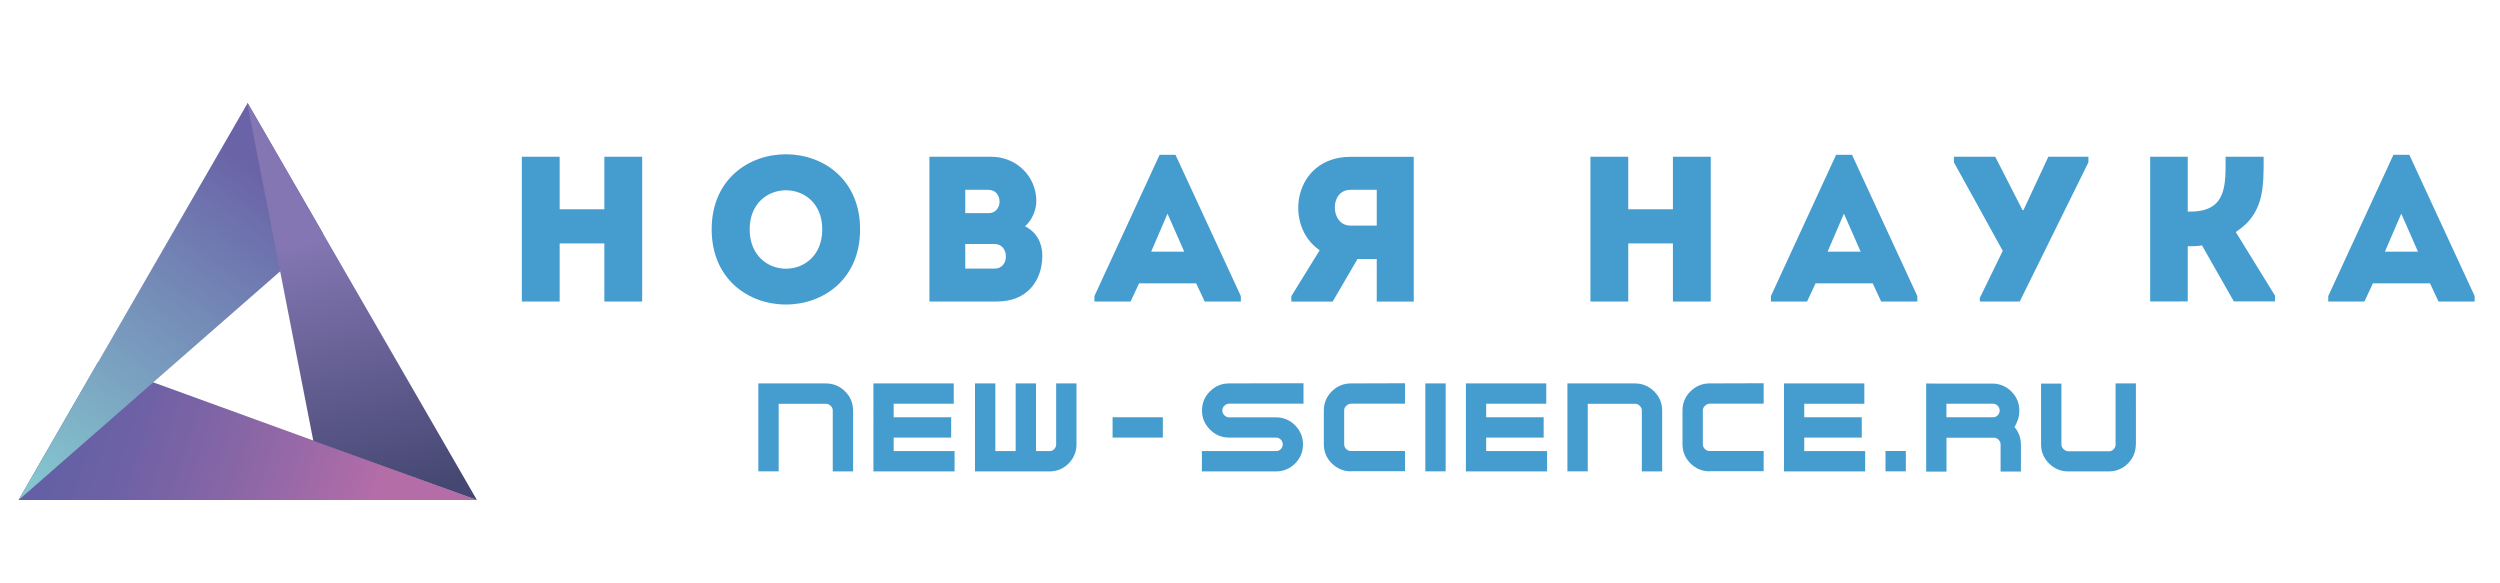 <?xml version="1.0" encoding="utf-8"?>
<!-- Generator: Adobe Illustrator 23.0.3, SVG Export Plug-In . SVG Version: 6.00 Build 0)  -->
<svg version="1.1" id="Слой_1" xmlns="http://www.w3.org/2000/svg" xmlns:xlink="http://www.w3.org/1999/xlink" x="0px" y="0px"
	 viewBox="0 0 300 70" style="enable-background:new 0 0 300 70;" xml:space="preserve">
<style type="text/css">
	.st0{fill:#459CCF;}
	.st1{clip-path:url(#SVGID_2_);fill:url(#SVGID_3_);}
	.st2{clip-path:url(#SVGID_5_);fill:url(#SVGID_6_);}
	.st3{clip-path:url(#SVGID_8_);fill:url(#SVGID_9_);}
</style>
<g>
	<g>
		<path class="st0" d="M77.06,36.18c-1.51,0-3.03,0-4.54,0v-6.97h-5.36v6.97c-1.51,0-3.05,0-4.54,0V18.81c1.49,0,3.03,0,4.54,0v6.3
			h5.36v-6.3c1.51,0,3.03,0,4.54,0V36.18z"/>
		<path class="st0" d="M85.4,27.52c0-12.01,17.81-12.01,17.81,0C103.22,39.55,85.4,39.55,85.4,27.52z M98.67,27.52
			c0-6.25-8.71-6.25-8.71,0C89.97,33.82,98.67,33.82,98.67,27.52z"/>
		<path class="st0" d="M123,27.15c1.41,0.72,2.08,2.01,2.08,3.55c-0.02,3.03-1.86,5.48-5.41,5.48h-8.14V18.81h7.42
			c3,0,5.41,2.33,5.41,5.33C124.36,25.19,123.84,26.45,123,27.15z M115.83,22.78v2.8h2.8c1.76,0,1.76-2.8-0.02-2.8H115.83z
			 M115.83,29.28v2.95h3.55c1.79,0,1.76-2.95-0.02-2.95H115.83z"/>
		<path class="st0" d="M143.54,34h-6.85l-1.02,2.18h-4.34v-0.65l7.82-16.95h1.91l7.84,16.95v0.65h-4.34L143.54,34z M140.1,25.64
			l-1.96,4.56h3.97L140.1,25.64z"/>
		<path class="st0" d="M158.36,30.03c-4.39-2.98-3.15-11.19,3.67-11.21c2.53,0,5.11,0,7.62,0c0,5.81,0,11.59,0,17.37
			c-1.44,0-2.95,0-4.44,0v-5.11h-2.31l-2.98,5.11h-4.96v-0.65L158.36,30.03z M165.21,27.07c0-1.39,0-2.88,0-4.29
			c-1.04,0-2.13-0.02-3.18,0c-2.53,0.02-2.41,4.29,0,4.29H165.21z"/>
		<path class="st0" d="M205.29,36.18c-1.51,0-3.03,0-4.54,0v-6.97h-5.36v6.97c-1.51,0-3.05,0-4.54,0V18.81c1.49,0,3.03,0,4.54,0v6.3
			h5.36v-6.3c1.51,0,3.03,0,4.54,0V36.18z"/>
		<path class="st0" d="M224.72,34h-6.85l-1.02,2.18h-4.34v-0.65l7.82-16.95h1.91l7.84,16.95v0.65h-4.34L224.72,34z M221.27,25.64
			l-1.96,4.56h3.97L221.27,25.64z"/>
		<path class="st0" d="M237.6,35.71l2.73-5.61l-5.86-10.62v-0.67h4.96l3.27,6.4h0.12l2.98-6.4h4.81v0.67l-8.24,16.7h-4.79V35.71z"/>
		<path class="st0" d="M258.02,36.18V18.81c1.49,0,2.98,0,4.51,0v6.58h0.32c4.44,0,4.22-3.32,4.22-6.58c1.51,0,3.03,0,4.57,0
			c0,3.55,0.1,6.82-3.35,9.03l4.71,7.64v0.69h-4.94l-3.82-6.72c-0.6,0.1-1.14,0.1-1.71,0.1v6.62
			C261,36.18,259.51,36.18,258.02,36.18z"/>
		<path class="st0" d="M291.6,34h-6.85l-1.02,2.18h-4.34v-0.65l7.82-16.95h1.91l7.84,16.95v0.65h-4.34L291.6,34z M288.15,25.64
			l-1.96,4.56h3.97L288.15,25.64z"/>
	</g>
</g>
<g>
	<g>
		<path class="st0" d="M91,46.01h8.12c0.9,0.01,1.66,0.33,2.3,0.97c0.63,0.63,0.95,1.4,0.95,2.3v7.29h-2.44v-7.31
			c0-0.21-0.08-0.38-0.23-0.54c-0.15-0.15-0.32-0.24-0.5-0.26c-0.01,0-0.02,0-0.04,0s-0.03,0-0.04,0h-5.68v8.1H91V46.01z"/>
		<path class="st0" d="M114.55,54.13v2.44h-9.74V46.01h9.64v2.44h-7.21v1.62h6.9v2.44h-6.9v1.62H114.55z"/>
		<path class="st0" d="M124.3,54.13h1.62c0.23,0.01,0.42-0.06,0.58-0.23c0.16-0.16,0.24-0.35,0.24-0.57v-7.32h2.44v7.31
			c0,0.9-0.32,1.66-0.95,2.3c-0.63,0.63-1.4,0.95-2.3,0.95h-8.93V46.01h2.44v8.12h2.44v-8.12h2.44V54.13z"/>
	</g>
</g>
<g>
	<g>
		<path class="st0" d="M139.54,52.51h-6.03v-2.44h6.03V52.51z"/>
	</g>
</g>
<g>
	<g>
		<path class="st0" d="M149.85,52.51c-0.43,0-0.85,0-1.27,0c-0.41,0-0.77,0-1.09,0c-0.89,0-1.65-0.32-2.29-0.96s-0.96-1.4-0.96-2.29
			c0-0.9,0.32-1.66,0.96-2.3s1.4-0.95,2.29-0.95l8.93-0.02v2.45h-8.93c-0.22,0.01-0.41,0.09-0.57,0.25
			c-0.16,0.16-0.24,0.35-0.24,0.58c0,0.22,0.08,0.41,0.25,0.57s0.35,0.24,0.56,0.24c1.18,0,2.12,0,2.82,0c0.64,0,1.23,0,1.79,0
			c0.55,0,0.89,0,1.01,0c0.9,0,1.66,0.32,2.3,0.96c0.63,0.64,0.95,1.4,0.95,2.3c0,0.88-0.32,1.64-0.95,2.28
			c-0.63,0.63-1.4,0.95-2.3,0.95h-8.88v-2.44h8.88c0.23,0.01,0.42-0.07,0.58-0.23s0.24-0.36,0.24-0.57c0-0.23-0.08-0.42-0.24-0.58
			c-0.16-0.16-0.35-0.24-0.58-0.24C151.76,52.51,150.68,52.51,149.85,52.51z"/>
		<path class="st0" d="M162.11,56.56c-0.89,0-1.65-0.32-2.29-0.95c-0.64-0.63-0.96-1.4-0.96-2.29c0-0.86,0-1.54,0-2.05
			c0-0.47,0-0.9,0-1.3c0-0.4,0-0.64,0-0.71c0-0.9,0.32-1.67,0.96-2.3c0.64-0.63,1.4-0.95,2.29-0.95l6.49-0.02v2.45h-6.49
			c-0.03,0.01-0.06,0.02-0.1,0.02c-0.03,0.01-0.06,0.01-0.1,0.02c-0.15,0.04-0.29,0.14-0.42,0.28s-0.19,0.31-0.19,0.5v4.04
			c0,0.23,0.08,0.42,0.24,0.58c0.16,0.16,0.35,0.24,0.57,0.24h6.49v2.42H162.11z"/>
		<path class="st0" d="M171.04,56.56V46.01h2.44v10.55H171.04z"/>
		<path class="st0" d="M185.65,54.13v2.44h-9.74V46.01h9.64v2.44h-7.21v1.62h6.9v2.44h-6.9v1.62H185.65z"/>
		<path class="st0" d="M188.09,46.01h8.12c0.9,0.01,1.66,0.33,2.3,0.97c0.63,0.63,0.95,1.4,0.95,2.3v7.29h-2.44v-7.31
			c0-0.21-0.08-0.38-0.23-0.54s-0.32-0.24-0.5-0.26c-0.01,0-0.02,0-0.04,0c-0.02,0-0.03,0-0.04,0h-5.68v8.1h-2.44V46.01z"/>
		<path class="st0" d="M205.15,56.56c-0.89,0-1.65-0.32-2.29-0.95c-0.64-0.63-0.96-1.4-0.96-2.29c0-0.86,0-1.54,0-2.05
			c0-0.47,0-0.9,0-1.3c0-0.4,0-0.64,0-0.71c0-0.9,0.32-1.67,0.96-2.3c0.64-0.63,1.4-0.95,2.29-0.95l6.49-0.02v2.45h-6.49
			c-0.03,0.01-0.06,0.02-0.1,0.02c-0.03,0.01-0.06,0.01-0.1,0.02c-0.15,0.04-0.29,0.14-0.42,0.28s-0.19,0.31-0.19,0.5v4.04
			c0,0.23,0.08,0.42,0.24,0.58c0.16,0.16,0.35,0.24,0.57,0.24h6.49v2.42H205.15z"/>
		<path class="st0" d="M223.82,54.13v2.44h-9.74V46.01h9.64v2.44h-7.21v1.62h6.9v2.44h-6.9v1.62H223.82z"/>
		<path class="st0" d="M226.26,56.56v-2.44h2.44v2.44H226.26z"/>
		<path class="st0" d="M232.39,46.03c0.84,0,1.76,0,2.77,0c0.87,0,1.68,0,2.44,0c0.76,0,1.25,0,1.47,0c0.9,0,1.66,0.32,2.3,0.95
			c0.63,0.63,0.95,1.4,0.95,2.3c0,0.37-0.05,0.72-0.16,1.05c-0.11,0.33-0.25,0.64-0.42,0.92c0.25,0.28,0.44,0.6,0.57,0.96
			c0.13,0.36,0.2,0.74,0.2,1.14v3.23h-2.44v-3.25c0-0.2-0.07-0.37-0.2-0.52c-0.13-0.15-0.29-0.24-0.48-0.28c-0.02,0-0.33,0-0.93,0
			s-1.26,0-1.97,0c-0.73,0-1.69,0-2.91,0v4.06h-2.44V46.01C231.13,46.02,231.55,46.03,232.39,46.03z M233.57,48.45v1.62h5.58
			c0.22,0.01,0.41-0.07,0.57-0.23c0.16-0.16,0.24-0.36,0.24-0.57c0-0.23-0.08-0.42-0.24-0.58c-0.16-0.16-0.35-0.24-0.57-0.24H233.57
			z"/>
		<path class="st0" d="M256.3,53.32c0,0.9-0.32,1.66-0.95,2.3c-0.63,0.63-1.4,0.95-2.3,0.95h-4.87c-0.89,0-1.65-0.32-2.29-0.95
			c-0.64-0.63-0.96-1.39-0.96-2.28v-7.31h2.44v7.29c0,0.22,0.08,0.4,0.23,0.55c0.15,0.15,0.32,0.24,0.5,0.28c0.01,0,0.02,0,0.04,0
			c0.02,0,0.03,0,0.04,0h4.87c0.23,0.01,0.42-0.07,0.58-0.23c0.16-0.16,0.24-0.35,0.24-0.57v-7.34h2.44V53.32z"/>
	</g>
</g>
<g>
	<defs>
		<polygon id="SVGID_1_" points="2.22,60 57.23,60 11.76,43.47 		"/>
	</defs>
	<clipPath id="SVGID_2_">
		<use xlink:href="#SVGID_1_"  style="overflow:visible;"/>
	</clipPath>
	
		<linearGradient id="SVGID_3_" gradientUnits="userSpaceOnUse" x1="-99.613" y1="284.364" x2="-99.25" y2="284.364" gradientTransform="matrix(99.154 32.201 32.201 -99.154 730.619 31448.801)">
		<stop  offset="0" style="stop-color:#6560A5"/>
		<stop  offset="0.201" style="stop-color:#6E61A5"/>
		<stop  offset="0.531" style="stop-color:#8766A6"/>
		<stop  offset="0.948" style="stop-color:#AF6CA8"/>
		<stop  offset="1" style="stop-color:#B56DA8"/>
	</linearGradient>
	<polygon class="st1" points="7.47,27.31 62.08,45.05 51.98,76.16 -2.64,58.42 	"/>
</g>
<g>
	<defs>
		<polygon id="SVGID_4_" points="2.22,60 2.24,60 38.78,28.05 29.72,12.36 		"/>
	</defs>
	<clipPath id="SVGID_5_">
		<use xlink:href="#SVGID_4_"  style="overflow:visible;"/>
	</clipPath>
	
		<linearGradient id="SVGID_6_" gradientUnits="userSpaceOnUse" x1="-97.761" y1="284.661" x2="-97.398" y2="284.661" gradientTransform="matrix(-75.292 103.374 103.374 75.292 -36755.793 -11305.822)">
		<stop  offset="0" style="stop-color:#6A63A7"/>
		<stop  offset="0.237" style="stop-color:#707BB1"/>
		<stop  offset="0.992" style="stop-color:#84C5CE"/>
		<stop  offset="1" style="stop-color:#84C5CE"/>
	</linearGradient>
	<polygon class="st2" points="61.45,28.87 26.11,77.4 -20.45,43.49 14.89,-5.04 	"/>
</g>
<g>
	<defs>
		<polygon id="SVGID_7_" points="29.68,12.44 37.6,52.91 57.23,60 29.72,12.36 		"/>
	</defs>
	<clipPath id="SVGID_8_">
		<use xlink:href="#SVGID_7_"  style="overflow:visible;"/>
	</clipPath>
	
		<linearGradient id="SVGID_9_" gradientUnits="userSpaceOnUse" x1="-98.344" y1="283.235" x2="-97.981" y2="283.235" gradientTransform="matrix(20 87 87 -20 -22632.961 14248.68)">
		<stop  offset="0" style="stop-color:#8376B2"/>
		<stop  offset="0.994" style="stop-color:#454772"/>
		<stop  offset="1" style="stop-color:#454772"/>
	</linearGradient>
	<polygon class="st3" points="55.85,6.34 67.63,57.61 31.06,66.01 19.28,14.75 	"/>
</g>
</svg>
